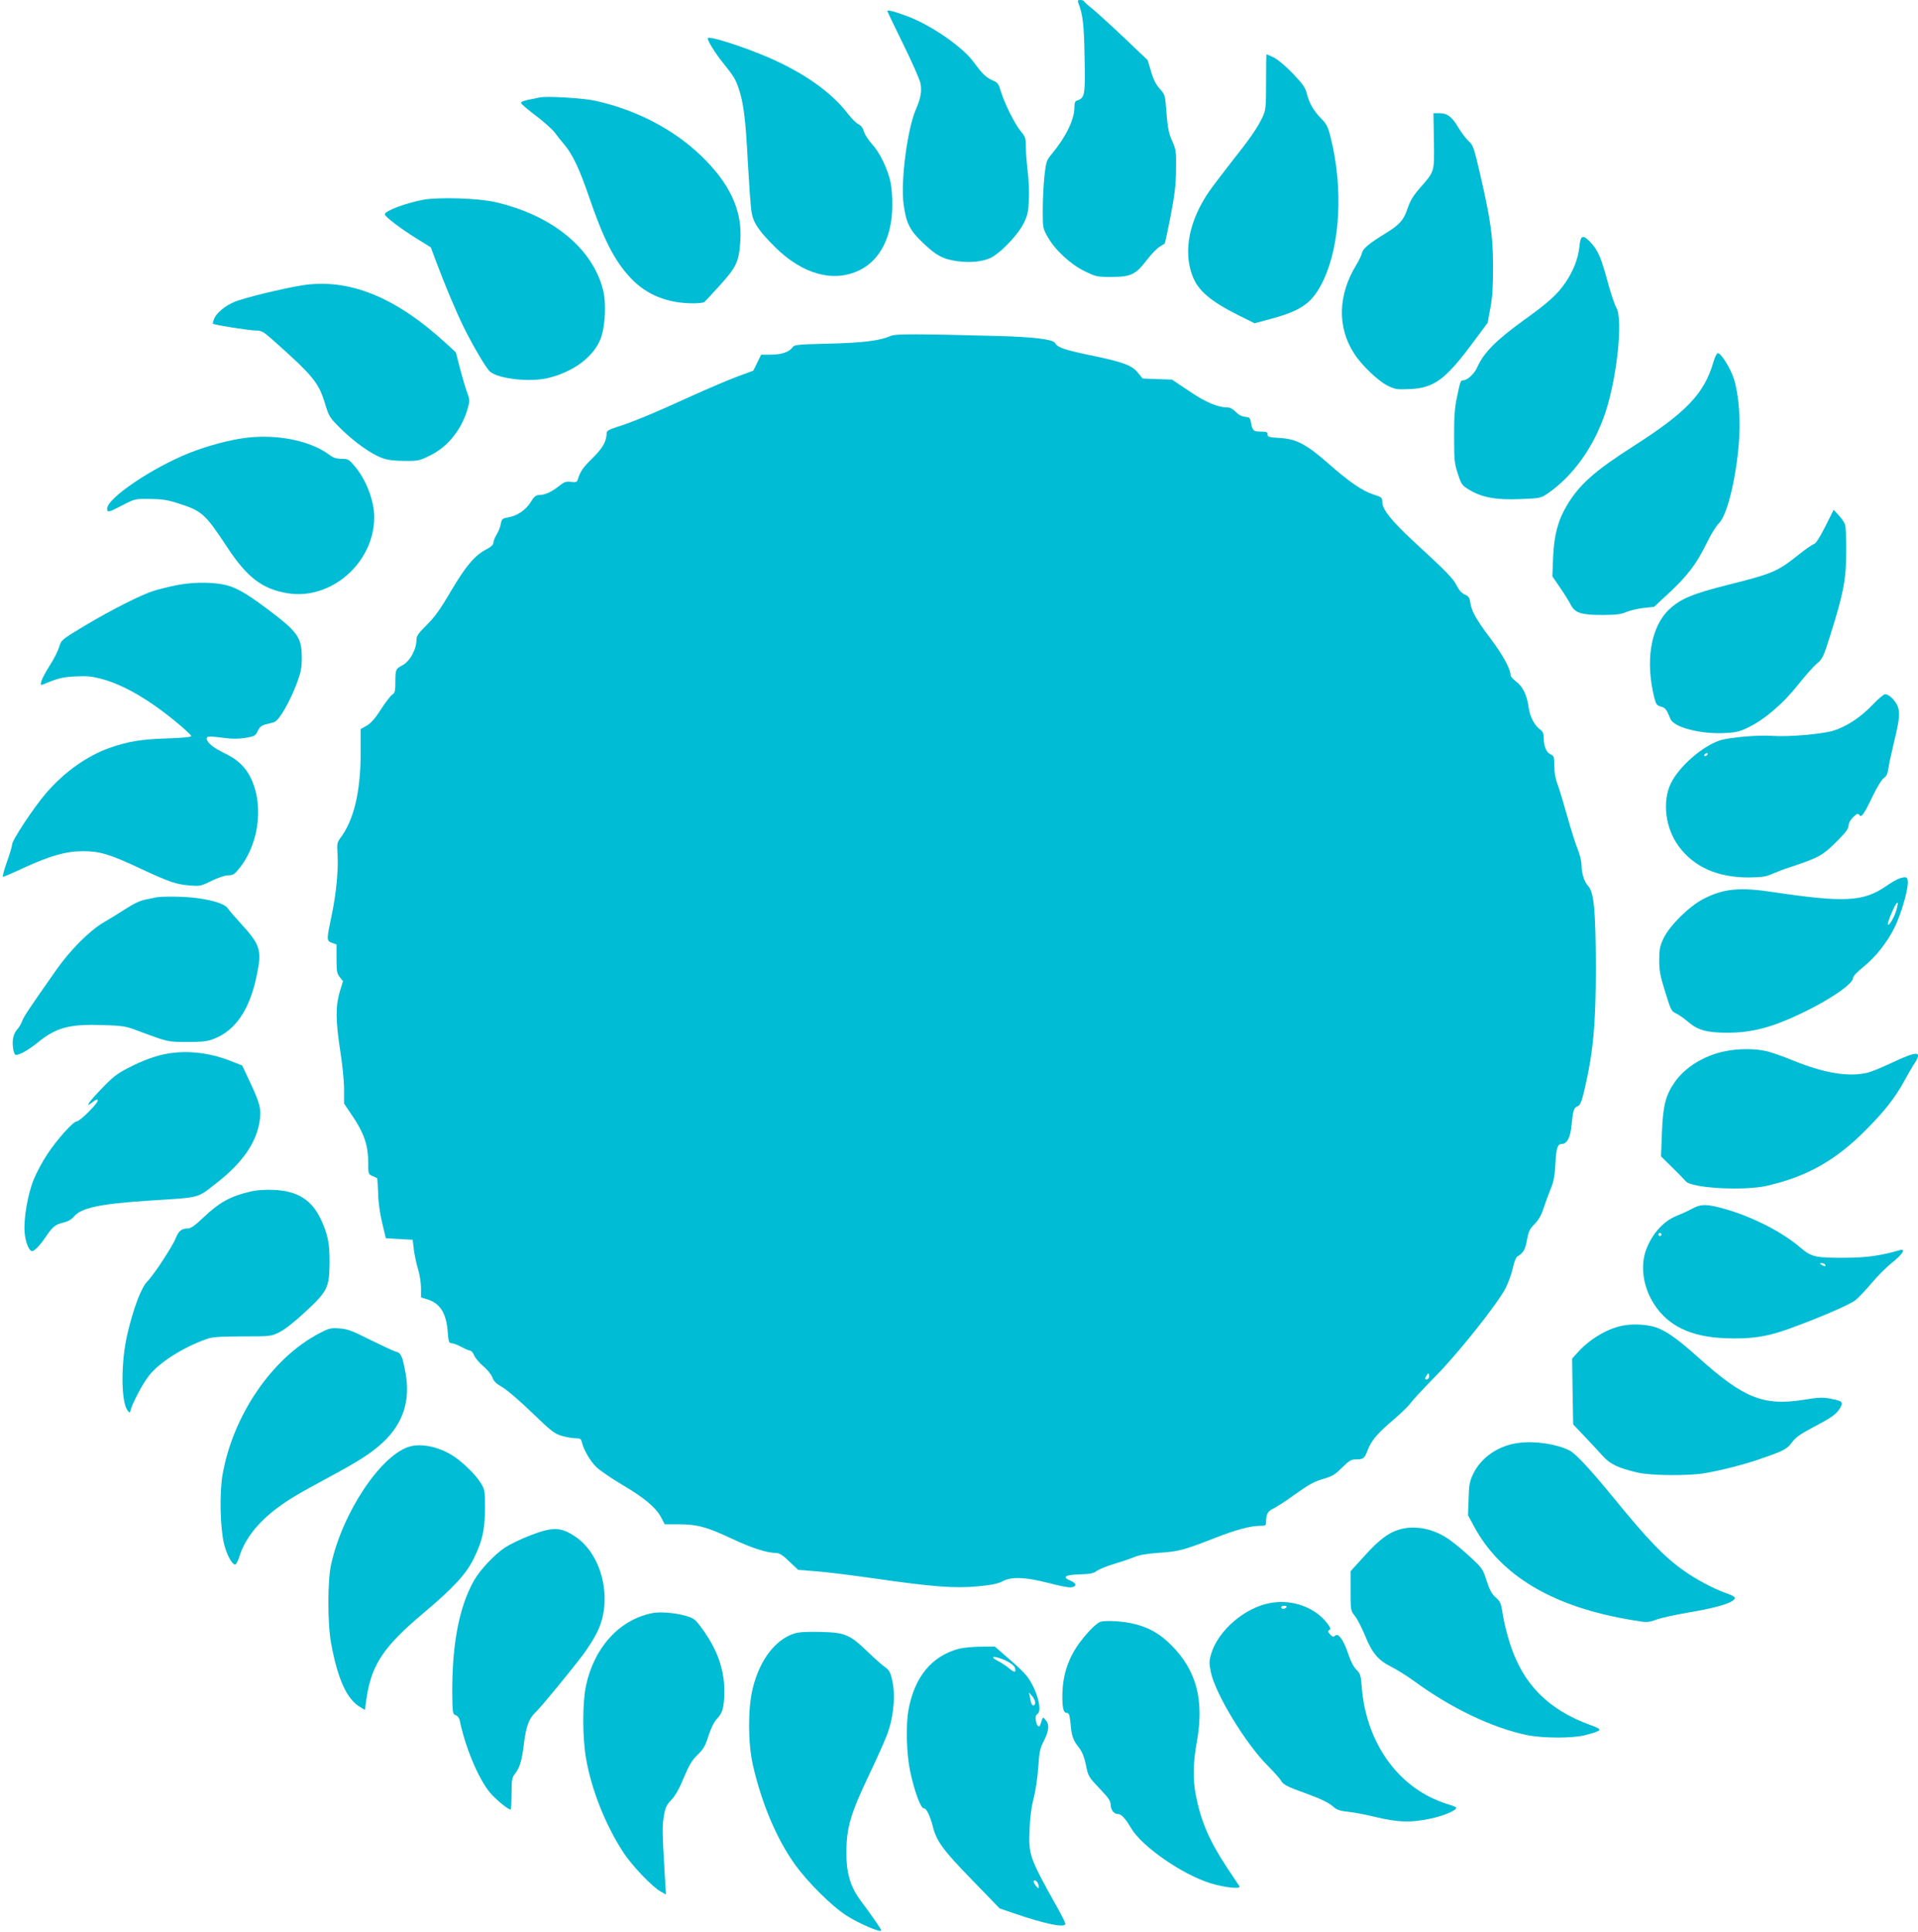 <?xml version="1.0" standalone="no"?>
<!DOCTYPE svg PUBLIC "-//W3C//DTD SVG 20010904//EN"
 "http://www.w3.org/TR/2001/REC-SVG-20010904/DTD/svg10.dtd">
<svg version="1.0" xmlns="http://www.w3.org/2000/svg"
 width="1271pt" height="1280pt" viewBox="0 0 1271 1280"
 preserveAspectRatio="xMidYMid meet">
<g transform="translate(0,1280) scale(0.1,-0.1)"
fill="#00bcd4" stroke="none">
<path d="M7145 12783 c31 -82 38 -139 42 -361 5 -249 2 -271 -47 -287 -16 -5
-20 -15 -20 -46 0 -80 -56 -196 -150 -309 -35 -42 -38 -51 -49 -148 -6 -56
-11 -157 -11 -224 0 -117 1 -122 32 -177 48 -86 151 -182 244 -227 75 -37 82
-39 178 -39 130 0 161 15 234 110 29 38 67 78 85 89 18 11 34 21 35 22 2 1 20
83 39 181 27 141 35 205 36 308 2 122 0 134 -26 192 -22 49 -29 85 -37 183 -9
120 -9 122 -44 161 -25 27 -43 62 -58 115 l-23 76 -160 152 c-88 83 -183 169
-210 191 -28 22 -51 43 -53 48 -2 4 -13 7 -24 7 -15 0 -18 -4 -13 -17z"/>
<path d="M5880 12727 c0 -3 47 -101 104 -217 58 -117 109 -234 115 -259 11
-53 3 -101 -29 -174 -57 -129 -103 -479 -82 -631 16 -123 41 -173 128 -255 90
-86 132 -108 230 -122 97 -13 189 0 241 35 72 49 163 149 196 215 27 55 32 78
35 158 3 51 -1 136 -8 188 -6 53 -12 125 -12 161 0 59 -3 68 -35 106 -39 48
-104 178 -130 261 -15 51 -22 61 -53 73 -44 19 -71 45 -125 119 -72 101 -276
243 -436 305 -82 31 -139 47 -139 37z"/>
<path d="M4690 12546 c0 -19 50 -99 100 -161 71 -88 84 -109 105 -171 32 -94
46 -201 60 -478 9 -154 19 -306 25 -338 11 -74 48 -128 159 -238 182 -179 386
-234 558 -150 137 68 215 223 216 430 1 52 -5 122 -12 155 -19 87 -72 196
-122 250 -24 26 -49 64 -54 84 -7 23 -20 41 -37 48 -14 7 -45 38 -69 69 -99
129 -253 244 -460 343 -162 79 -469 181 -469 157z"/>
<path d="M8390 12258 c0 -173 -2 -186 -24 -235 -33 -70 -88 -149 -207 -298
-54 -69 -120 -156 -146 -193 -132 -191 -173 -395 -112 -557 37 -100 117 -169
308 -265 l105 -52 115 31 c203 56 271 107 342 256 111 236 130 611 48 940 -19
77 -28 94 -66 132 -49 50 -77 99 -94 166 -9 37 -28 63 -93 131 -47 49 -100 93
-125 105 -25 12 -46 21 -48 21 -2 0 -3 -82 -3 -182z"/>
<path d="M3575 12154 c-11 -2 -44 -9 -73 -15 -32 -6 -52 -15 -49 -22 2 -7 46
-44 97 -83 52 -39 108 -89 125 -111 16 -22 46 -60 67 -84 53 -64 100 -164 158
-334 99 -290 171 -432 279 -547 105 -112 244 -168 416 -168 33 0 65 4 71 8 6
4 54 55 107 114 108 120 124 155 133 293 14 200 -70 381 -262 565 -181 173
-424 300 -693 361 -82 19 -330 34 -376 23z"/>
<path d="M9502 11868 c3 -210 6 -201 -91 -312 -44 -50 -66 -86 -82 -133 -27
-82 -52 -110 -147 -169 -111 -68 -149 -100 -157 -131 -3 -16 -20 -49 -36 -76
-123 -200 -129 -414 -16 -589 49 -77 160 -183 223 -214 49 -24 62 -26 147 -22
161 7 236 63 420 311 l95 128 18 97 c14 73 18 141 18 277 -1 203 -15 303 -87
617 -40 171 -46 188 -74 212 -16 14 -47 55 -69 91 -42 72 -73 95 -129 95 l-36
0 3 -182z"/>
<path d="M2803 11476 c-119 -23 -253 -74 -253 -96 0 -15 105 -95 210 -160 l95
-59 29 -78 c64 -172 139 -350 191 -455 65 -130 146 -267 172 -290 54 -48 263
-72 384 -43 168 40 303 141 349 260 31 82 39 235 16 325 -70 276 -339 495
-715 581 -113 26 -375 34 -478 15z"/>
<path d="M10467 11170 c-9 -84 -40 -164 -93 -242 -53 -78 -112 -132 -274 -248
-187 -135 -267 -216 -310 -312 -19 -44 -66 -88 -94 -88 -17 0 -19 -5 -43 -120
-13 -64 -18 -128 -17 -255 0 -154 2 -177 25 -245 23 -71 27 -77 78 -107 83
-50 179 -67 337 -60 129 5 134 6 180 37 169 117 306 308 382 535 78 235 118
619 73 697 -11 18 -36 92 -56 165 -44 164 -64 210 -110 262 -54 59 -71 55 -78
-19z"/>
<path d="M2000 10909 c-129 -21 -392 -85 -448 -110 -61 -26 -117 -73 -132
-109 -7 -17 -11 -32 -9 -35 8 -8 242 -45 284 -45 38 0 50 -7 111 -61 272 -242
306 -284 349 -427 26 -84 29 -89 108 -167 93 -90 198 -164 272 -191 34 -12 80
-18 146 -18 90 -1 99 1 171 37 120 59 213 179 250 320 11 42 10 54 -6 95 -10
26 -31 97 -47 157 l-28 110 -63 58 c-338 311 -647 435 -958 386z"/>
<path d="M5905 10575 c-76 -33 -183 -46 -410 -52 -214 -5 -231 -7 -244 -25
-21 -31 -74 -48 -144 -48 l-63 0 -26 -53 -26 -53 -103 -38 c-57 -21 -203 -83
-324 -138 -238 -109 -384 -169 -482 -199 -45 -14 -63 -25 -63 -37 0 -56 -25
-100 -94 -168 -65 -64 -81 -88 -99 -146 -5 -13 -14 -15 -44 -11 -32 4 -44 0
-78 -27 -48 -39 -94 -60 -132 -60 -22 -1 -34 -10 -55 -45 -32 -53 -90 -93
-149 -103 -40 -7 -44 -10 -50 -42 -3 -19 -15 -51 -27 -70 -12 -19 -22 -44 -22
-55 0 -14 -15 -28 -47 -45 -78 -41 -136 -110 -235 -277 -70 -120 -109 -174
-160 -224 -54 -53 -68 -73 -68 -96 0 -67 -44 -146 -96 -173 -41 -21 -44 -27
-44 -107 0 -62 -3 -75 -20 -85 -11 -7 -46 -52 -76 -99 -39 -61 -68 -93 -95
-108 l-39 -22 0 -152 c0 -265 -45 -452 -136 -572 -20 -27 -22 -38 -17 -110 6
-96 -9 -254 -37 -390 -37 -174 -37 -178 -1 -192 l31 -11 0 -95 c0 -81 3 -98
21 -121 l22 -27 -22 -72 c-28 -95 -27 -191 4 -392 14 -88 25 -202 25 -253 l0
-94 60 -89 c73 -109 100 -191 100 -300 0 -77 1 -80 28 -91 15 -7 29 -13 31
-15 2 -1 5 -47 7 -100 1 -60 12 -137 27 -198 l24 -100 89 -5 89 -5 7 -61 c4
-34 16 -92 27 -129 12 -37 21 -95 21 -129 l0 -63 40 -12 c86 -26 128 -91 137
-218 5 -63 8 -73 25 -73 10 0 40 -11 66 -25 26 -14 52 -25 59 -25 7 0 19 -15
26 -33 8 -17 35 -49 60 -70 26 -21 51 -53 59 -72 9 -27 26 -43 66 -66 30 -17
118 -92 197 -169 128 -123 149 -140 198 -154 30 -9 71 -16 91 -16 31 0 37 -4
42 -27 13 -52 55 -124 96 -164 23 -22 100 -75 171 -117 148 -87 223 -151 258
-216 l24 -46 94 0 c121 0 186 -18 352 -96 130 -61 232 -94 292 -94 21 0 45
-15 87 -56 l59 -56 113 -9 c62 -4 239 -26 393 -48 381 -55 534 -67 686 -52 89
8 131 17 162 33 60 32 150 29 305 -11 67 -18 134 -31 149 -29 40 5 39 26 -2
44 -59 24 -39 39 60 42 69 2 93 7 113 23 14 10 64 31 111 45 47 14 109 35 136
46 35 15 84 23 165 29 129 8 165 18 365 96 143 56 241 83 308 83 34 0 37 2 37
28 0 49 11 69 48 86 20 10 80 48 132 86 111 79 136 92 213 115 45 13 69 28
111 71 47 46 60 54 93 54 49 0 55 6 77 63 23 62 67 113 174 203 48 41 98 90
112 110 14 19 86 97 160 172 151 152 408 476 466 584 19 38 41 98 49 135 9 42
21 72 31 78 39 23 52 46 63 109 10 56 18 73 50 105 27 27 45 59 61 107 12 38
34 96 47 129 19 44 26 85 30 160 6 110 14 135 43 135 34 0 57 44 64 122 10
101 15 118 40 128 17 6 26 26 44 101 60 256 77 439 77 819 -1 379 -12 499 -52
541 -26 29 -42 81 -43 142 0 20 -11 65 -25 100 -14 34 -46 134 -70 222 -25 88
-54 184 -65 213 -13 33 -20 76 -20 117 0 60 -2 66 -25 77 -28 12 -45 54 -45
109 0 26 -6 42 -20 52 -41 28 -73 90 -81 154 -10 77 -38 134 -84 169 -19 14
-35 32 -35 40 0 40 -50 133 -130 239 -99 132 -129 186 -137 244 -4 31 -11 41
-37 52 -20 9 -38 29 -53 59 -21 45 -70 95 -291 298 -138 128 -202 207 -202
254 0 31 -3 34 -57 51 -75 24 -162 84 -302 207 -143 126 -211 162 -322 168
-69 4 -79 7 -79 23 0 16 -8 19 -44 19 -49 0 -57 7 -66 60 -5 31 -9 35 -39 38
-22 2 -44 14 -62 33 -15 16 -37 29 -51 29 -67 0 -146 33 -257 108 l-115 77
-97 3 -97 4 -31 38 c-40 50 -98 71 -314 116 -173 36 -219 51 -235 81 -14 25
-148 41 -387 47 -533 14 -669 14 -700 1z m3565 -6895 c0 -11 -7 -20 -15 -20
-13 0 -14 4 -5 20 6 11 13 20 15 20 3 0 5 -9 5 -20z"/>
<path d="M11355 10403 c-61 -211 -178 -334 -535 -562 -253 -162 -354 -252
-435 -387 -60 -99 -87 -200 -93 -346 l-5 -127 50 -73 c28 -40 60 -92 72 -115
28 -55 69 -68 216 -68 84 1 120 5 150 19 22 10 73 22 113 27 l73 8 95 88 c124
115 184 193 250 327 29 61 67 122 83 137 53 48 112 278 133 522 14 163 1 332
-32 437 -23 71 -85 170 -106 170 -7 0 -20 -25 -29 -57z"/>
<path d="M1630 9899 c-106 -13 -252 -52 -372 -99 -249 -99 -548 -301 -548
-370 0 -28 10 -26 103 23 81 42 83 42 182 41 79 -1 118 -7 185 -29 159 -50
180 -70 325 -290 133 -202 233 -278 401 -306 289 -47 574 203 574 504 0 110
-54 250 -131 340 -37 43 -44 47 -86 47 -33 0 -55 7 -77 24 -125 95 -347 141
-556 115z"/>
<path d="M12096 9312 c-37 -73 -62 -113 -76 -117 -11 -4 -54 -33 -94 -65 -148
-118 -176 -130 -471 -204 -239 -60 -319 -94 -393 -163 -123 -116 -161 -342
-99 -588 11 -42 17 -50 43 -57 29 -7 38 -18 63 -81 23 -57 201 -103 364 -94
76 4 98 10 160 41 106 53 224 155 321 277 46 58 102 122 125 141 39 33 45 45
91 193 86 273 104 367 104 545 1 85 -2 167 -7 182 -4 15 -23 43 -42 63 l-34
37 -55 -110z"/>
<path d="M1158 8920 c-48 -10 -111 -26 -140 -35 -85 -27 -280 -126 -453 -229
-158 -95 -159 -96 -173 -143 -8 -26 -35 -81 -62 -122 -27 -42 -52 -89 -56
-105 -6 -26 -5 -28 12 -21 100 42 127 48 214 53 78 4 110 0 175 -17 151 -41
325 -144 514 -303 41 -35 76 -68 78 -74 3 -8 -47 -13 -159 -17 -171 -5 -259
-20 -380 -62 -151 -53 -303 -161 -424 -302 -83 -97 -224 -311 -224 -339 0 -12
-16 -65 -35 -118 -19 -53 -30 -96 -25 -96 5 0 68 27 138 60 175 80 280 110
392 110 112 0 178 -20 380 -115 191 -89 236 -105 327 -112 68 -6 76 -4 146 31
43 21 88 36 110 36 30 0 41 7 70 43 142 174 169 450 64 630 -35 58 -85 101
-161 137 -70 33 -116 71 -116 95 0 18 15 18 119 5 52 -7 95 -6 139 1 58 10 65
14 80 45 12 27 25 37 56 45 23 5 46 12 53 14 33 11 106 138 153 266 24 65 30
96 30 162 -1 135 -26 170 -234 326 -146 109 -216 147 -296 160 -95 16 -213 12
-312 -9z"/>
<path d="M12410 8131 c-79 -83 -171 -144 -259 -172 -78 -24 -304 -43 -407 -35
-91 7 -285 -10 -347 -30 -117 -39 -270 -173 -324 -283 -59 -120 -38 -298 51
-418 101 -138 259 -208 466 -207 87 1 113 5 155 24 28 12 82 33 120 45 189 62
217 78 318 181 49 49 67 75 67 94 0 16 12 37 30 55 26 25 33 27 41 15 13 -21
30 2 90 127 28 58 60 110 73 118 17 11 25 29 30 63 3 26 18 94 32 152 37 151
44 202 34 246 -10 42 -58 94 -88 94 -9 0 -46 -31 -82 -69z m-1095 -331 c-3 -5
-11 -10 -16 -10 -6 0 -7 5 -4 10 3 6 11 10 16 10 6 0 7 -4 4 -10z"/>
<path d="M12589 6980 c-15 -4 -57 -28 -94 -54 -148 -101 -276 -107 -745 -37
-223 34 -330 23 -463 -46 -94 -49 -220 -173 -262 -258 -25 -52 -29 -72 -30
-145 0 -71 6 -106 40 -213 36 -118 42 -129 70 -141 16 -7 54 -33 83 -58 63
-54 124 -71 262 -71 159 1 288 34 478 124 195 92 352 199 352 240 0 11 29 41
69 73 80 64 158 163 206 261 39 80 84 227 87 288 3 45 -6 52 -53 37z m-24
-216 c-15 -49 -54 -111 -55 -86 0 7 10 37 22 65 37 90 58 103 33 21z"/>
<path d="M1035 6854 c-11 -2 -43 -9 -72 -15 -33 -6 -80 -28 -125 -58 -40 -26
-107 -67 -148 -91 -94 -54 -225 -185 -318 -318 -175 -249 -215 -309 -225 -337
-5 -16 -20 -41 -32 -55 -27 -30 -36 -71 -28 -128 4 -27 11 -42 20 -42 24 0 87
36 144 83 121 98 208 122 427 115 130 -4 156 -8 222 -33 219 -81 207 -79 340
-79 106 0 134 3 181 22 141 56 234 194 280 417 36 171 25 204 -109 350 -37 40
-74 83 -83 97 -20 28 -92 52 -202 67 -75 11 -230 13 -272 5z"/>
<path d="M11425 5833 c-137 -29 -261 -107 -329 -206 -59 -85 -77 -158 -83
-335 l-6 -154 74 -73 c41 -40 81 -81 90 -92 37 -46 384 -65 539 -30 264 61
452 167 651 366 128 129 198 217 261 334 24 43 53 94 66 113 53 82 17 82 -158
-1 -63 -30 -135 -59 -160 -64 -124 -28 -284 -1 -490 83 -62 26 -141 53 -174
61 -77 18 -191 18 -281 -2z"/>
<path d="M1112 5819 c-77 -13 -166 -45 -264 -96 -72 -37 -103 -61 -178 -140
-88 -91 -112 -130 -53 -83 18 14 29 17 31 10 6 -16 -118 -140 -139 -140 -23 0
-128 -116 -195 -217 -31 -46 -71 -121 -90 -167 -40 -97 -68 -260 -61 -351 5
-65 29 -125 50 -125 16 0 54 40 94 100 42 62 61 77 113 89 30 7 53 20 70 40
48 58 175 85 503 106 344 22 309 13 443 117 172 134 264 268 285 412 11 79 2
114 -63 253 l-53 113 -79 31 c-140 54 -280 70 -414 48z"/>
<path d="M1665 4906 c-138 -32 -209 -71 -317 -173 -55 -53 -84 -73 -103 -73
-41 0 -61 -16 -79 -61 -23 -58 -147 -247 -189 -289 -41 -41 -93 -178 -133
-350 -44 -187 -43 -449 2 -507 13 -17 14 -17 20 5 14 51 83 180 123 229 67 85
222 184 376 239 41 15 83 18 240 19 188 0 191 0 247 28 36 18 100 68 175 138
145 135 155 158 157 324 1 123 -12 188 -57 284 -62 132 -155 190 -317 197 -51
2 -109 -2 -145 -10z"/>
<path d="M11215 4792 c-27 -15 -71 -35 -97 -45 -92 -35 -168 -118 -209 -226
-41 -109 -21 -249 52 -362 92 -144 243 -217 469 -226 170 -7 276 8 427 63 191
69 399 158 437 188 20 15 67 65 106 111 39 47 102 110 140 140 70 56 92 94 48
81 -125 -36 -223 -50 -358 -50 -202 -1 -224 4 -301 69 -120 102 -308 198 -487
251 -129 37 -167 38 -227 6z m-205 -172 c0 -5 -4 -10 -10 -10 -5 0 -10 5 -10
10 0 6 5 10 10 10 6 0 10 -4 10 -10z m1085 -200 c8 -13 -5 -13 -25 0 -13 8
-13 10 2 10 9 0 20 -4 23 -10z"/>
<path d="M10769 4019 c-105 -15 -229 -86 -313 -179 l-38 -42 3 -218 4 -218 70
-74 c39 -40 93 -99 120 -129 54 -61 106 -86 240 -117 88 -20 339 -22 445 -3
109 19 251 55 365 94 156 54 177 65 210 110 23 31 55 55 126 92 137 72 165 92
190 131 27 44 20 51 -60 66 -51 10 -81 9 -177 -7 -268 -42 -397 9 -697 278
-139 125 -216 179 -284 202 -54 18 -139 24 -204 14z"/>
<path d="M2117 3966 c-315 -164 -575 -546 -643 -942 -20 -119 -15 -343 10
-451 17 -70 49 -133 72 -140 7 -2 20 20 30 52 36 117 122 227 254 325 77 57
129 88 351 208 193 104 273 156 348 226 133 125 182 277 148 461 -20 110 -30
131 -64 139 -15 4 -92 40 -171 79 -121 61 -152 72 -205 75 -56 4 -69 0 -130
-32z"/>
<path d="M10062 3239 c-133 -17 -249 -97 -301 -208 -22 -47 -27 -72 -29 -163
l-4 -108 41 -76 c177 -327 525 -533 1048 -619 100 -17 103 -17 164 5 35 12
130 32 211 46 155 26 260 54 292 79 24 18 17 26 -49 50 -82 29 -195 90 -273
145 -133 93 -244 209 -477 495 -146 178 -244 284 -284 304 -84 43 -230 65
-339 50z"/>
<path d="M2718 3216 c-191 -52 -448 -436 -524 -783 -24 -108 -24 -392 0 -520
43 -238 105 -374 194 -425 l30 -18 11 77 c33 223 114 344 380 567 195 164 281
257 331 360 57 116 73 189 74 331 0 113 -1 124 -26 165 -30 53 -124 145 -188
185 -92 58 -204 82 -282 61z"/>
<path d="M9269 2664 c-71 -21 -135 -71 -231 -178 l-88 -97 0 -130 c0 -129 0
-131 29 -167 16 -20 46 -79 67 -130 47 -116 87 -163 173 -206 36 -18 107 -62
156 -98 241 -176 510 -305 740 -354 111 -23 309 -23 395 0 112 31 114 35 28
66 -279 102 -446 271 -532 540 -19 58 -40 143 -47 190 -12 77 -16 88 -47 115
-26 23 -41 50 -61 112 -26 80 -28 83 -121 168 -52 48 -120 102 -151 120 -99
61 -215 79 -310 49z"/>
<path d="M3515 2627 c-60 -23 -136 -60 -167 -80 -71 -47 -166 -148 -206 -218
-106 -186 -153 -456 -144 -816 2 -62 5 -73 22 -78 11 -3 23 -18 26 -33 37
-179 120 -377 196 -474 35 -44 122 -117 141 -118 4 0 7 47 7 104 0 89 3 107
20 129 33 42 47 86 60 187 15 128 33 180 76 221 39 37 238 279 323 392 29 40
69 102 87 140 107 210 38 513 -143 635 -97 65 -149 66 -298 9z"/>
<path d="M8421 2179 c-170 -29 -349 -182 -395 -338 -14 -47 -14 -62 -2 -121
30 -144 232 -476 378 -621 42 -42 81 -86 87 -98 14 -26 48 -43 159 -82 105
-38 159 -64 192 -94 19 -17 43 -25 94 -30 38 -4 123 -20 188 -36 141 -34 225
-37 355 -10 86 18 173 54 173 72 0 5 -19 13 -42 20 -24 6 -71 24 -105 39 -272
123 -453 404 -479 742 -6 78 -10 90 -35 114 -18 17 -38 56 -55 106 -31 93 -64
139 -86 120 -12 -10 -19 -8 -34 9 -15 16 -16 22 -5 29 11 6 8 15 -13 43 -82
107 -231 161 -375 136z m104 -29 c-3 -5 -13 -10 -21 -10 -8 0 -14 5 -14 10 0
6 9 10 21 10 11 0 17 -4 14 -10z"/>
<path d="M4315 2110 c-215 -47 -378 -228 -432 -480 -24 -114 -24 -346 1 -485
37 -208 128 -436 244 -615 57 -89 193 -232 251 -264 l34 -19 -7 114 c-18 307
-18 337 -7 404 10 60 18 76 51 110 26 28 52 73 81 145 35 83 53 115 91 152 40
38 52 60 73 126 17 52 36 92 57 114 38 40 47 78 48 183 0 145 -48 279 -149
416 -45 61 -53 67 -109 83 -75 21 -174 28 -227 16z"/>
<path d="M7290 2053 c-23 -8 -78 -62 -127 -126 -83 -107 -123 -227 -123 -366
0 -83 8 -111 30 -111 14 0 18 -13 24 -69 7 -84 17 -112 56 -161 20 -26 35 -61
45 -111 17 -82 16 -80 102 -171 49 -51 63 -73 63 -96 0 -34 22 -62 49 -62 22
0 50 -31 85 -91 70 -122 340 -310 529 -368 91 -28 203 -40 191 -20 -5 8 -42
63 -82 123 -117 176 -174 308 -208 483 -20 104 -18 214 7 351 50 276 -2 473
-167 639 -81 82 -158 124 -270 148 -68 14 -175 19 -204 8z"/>
<path d="M5263 1976 c-127 -41 -229 -176 -275 -364 -32 -129 -32 -358 0 -502
58 -256 156 -490 279 -663 85 -118 242 -275 343 -340 82 -53 230 -116 230 -98
0 8 -68 106 -135 195 -71 95 -98 187 -96 331 1 157 29 250 147 498 53 111 109
236 124 277 36 96 52 226 40 312 -13 87 -23 111 -57 133 -15 10 -67 56 -115
102 -118 114 -148 126 -313 130 -90 2 -143 -1 -172 -11z"/>
<path d="M6353 1875 c-180 -49 -293 -187 -333 -406 -18 -98 -13 -286 10 -399
27 -132 72 -256 92 -252 16 2 40 -46 59 -118 24 -99 68 -159 259 -355 l184
-190 96 -33 c206 -71 340 -98 340 -69 0 6 -25 57 -56 112 -183 327 -189 345
-181 519 3 78 13 149 27 201 12 46 25 132 30 200 6 100 12 130 33 171 38 74
43 115 18 144 -21 27 -19 28 -36 -25 -8 -26 -23 -16 -30 21 -5 28 -2 39 11 48
33 25 -7 167 -72 251 -15 20 -69 72 -120 115 l-92 80 -93 -1 c-52 0 -118 -7
-146 -14z m314 -79 c31 -15 54 -33 58 -46 11 -33 -1 -35 -36 -6 -17 15 -49 36
-70 47 -73 37 -31 41 48 5z m193 -277 c0 -19 -15 -26 -23 -11 -3 4 -8 23 -11
42 l-7 35 21 -24 c11 -13 20 -32 20 -42z m19 -1201 c5 -13 7 -25 4 -28 -5 -6
-33 30 -33 42 0 17 21 7 29 -14z"/>
</g>
</svg>
